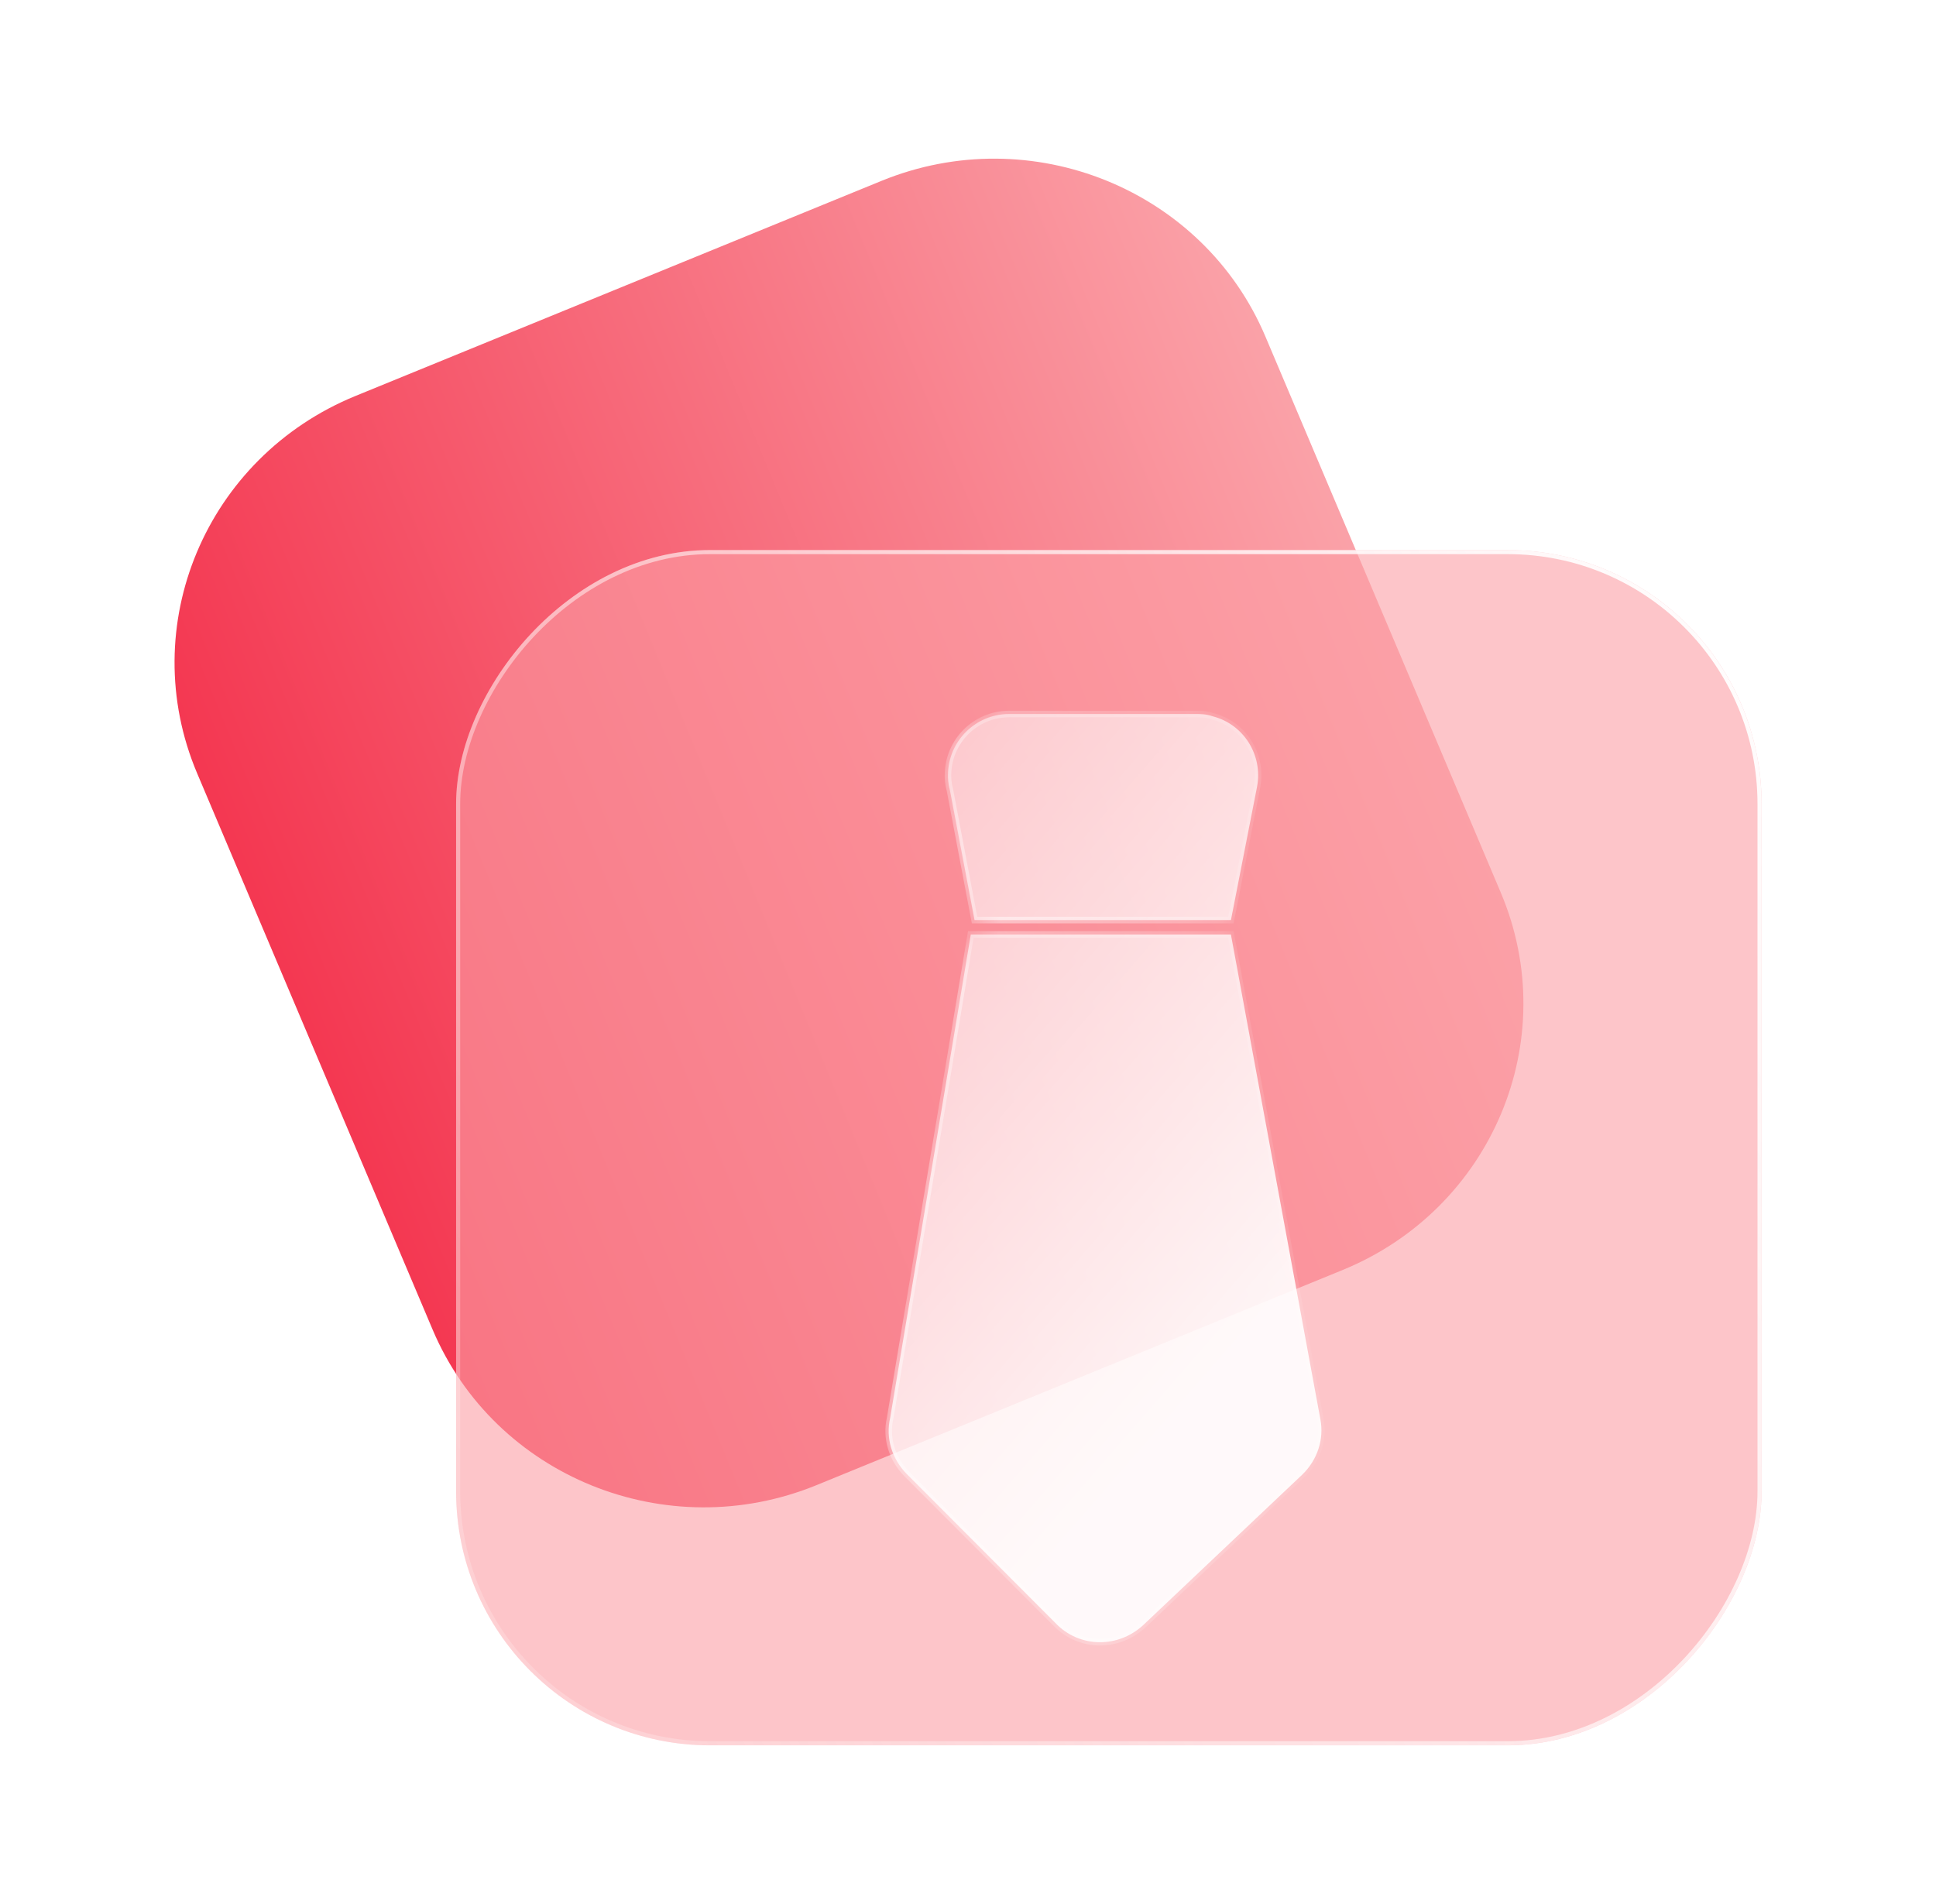 <svg width="61" height="60" viewBox="0 0 61 60" fill="none" xmlns="http://www.w3.org/2000/svg">
<path d="M39.871 10.605C37.908 5.966 32.492 3.77 27.773 5.7L11.202 12.477C6.483 14.407 4.249 19.731 6.212 24.37L13.629 41.895C15.592 46.534 21.009 48.73 25.727 46.8L42.298 40.023C47.017 38.093 49.251 32.769 47.288 28.13L39.871 10.605Z" fill="url(#paint0_linear_528_4216)"/>
<g filter="url(#filter0_b_528_4216)">
<rect width="41.134" height="37.666" rx="8" transform="matrix(-1 0 0 1 55.505 17.334)" fill="#FB9EA6" fill-opacity="0.6"/>
<rect x="-0.064" y="0.064" width="41.005" height="37.536" rx="7.936" transform="matrix(-1 0 0 1 55.376 17.334)" stroke="url(#paint1_linear_528_4216)" stroke-width="0.129"/>
</g>
<g filter="url(#filter1_b_528_4216)">
<mask id="path-4-inside-1_528_4216" fill="white">
<path fill-rule="evenodd" clip-rule="evenodd" d="M38.785 28.993L39.607 24.796C39.798 23.787 39.181 22.822 38.212 22.573C38.006 22.5 37.815 22.5 37.697 22.5H31.793C30.735 22.5 29.869 23.363 29.869 24.43C29.869 24.504 29.869 24.679 29.927 24.884L30.706 28.993H38.785ZM36.023 51.209L41.031 46.47C41.516 46.002 41.722 45.344 41.604 44.73L38.784 29.447H30.588L28.047 44.686C27.9 45.315 28.106 45.973 28.561 46.441L33.246 51.136C33.628 51.545 34.142 51.75 34.657 51.75C35.141 51.75 35.626 51.575 36.023 51.209Z"/>
</mask>
<path fill-rule="evenodd" clip-rule="evenodd" d="M38.785 28.993L39.607 24.796C39.798 23.787 39.181 22.822 38.212 22.573C38.006 22.5 37.815 22.5 37.697 22.5H31.793C30.735 22.5 29.869 23.363 29.869 24.43C29.869 24.504 29.869 24.679 29.927 24.884L30.706 28.993H38.785ZM36.023 51.209L41.031 46.47C41.516 46.002 41.722 45.344 41.604 44.73L38.784 29.447H30.588L28.047 44.686C27.9 45.315 28.106 45.973 28.561 46.441L33.246 51.136C33.628 51.545 34.142 51.75 34.657 51.75C35.141 51.75 35.626 51.575 36.023 51.209Z" fill="url(#paint2_linear_528_4216)" fill-opacity="0.9"/>
<path d="M39.607 24.796L39.708 24.816L39.708 24.815L39.607 24.796ZM38.785 28.993V29.097H38.869L38.886 29.013L38.785 28.993ZM38.212 22.573L38.177 22.671L38.186 22.673L38.212 22.573ZM29.927 24.884L30.029 24.865L30.027 24.855L29.927 24.884ZM30.706 28.993L30.605 29.013L30.62 29.097H30.706V28.993ZM41.031 46.47L41.102 46.545L41.103 46.545L41.031 46.47ZM36.023 51.209L36.093 51.285L36.093 51.284L36.023 51.209ZM41.604 44.73L41.503 44.749L41.503 44.749L41.604 44.73ZM38.784 29.447L38.885 29.428L38.87 29.344H38.784V29.447ZM30.588 29.447V29.344H30.5L30.486 29.43L30.588 29.447ZM28.047 44.686L28.148 44.71L28.149 44.703L28.047 44.686ZM28.561 46.441L28.487 46.513L28.488 46.514L28.561 46.441ZM33.246 51.136L33.322 51.065L33.319 51.063L33.246 51.136ZM39.506 24.776L38.683 28.974L38.886 29.013L39.708 24.816L39.506 24.776ZM38.186 22.673C39.102 22.908 39.687 23.821 39.506 24.777L39.708 24.815C39.909 23.753 39.26 22.735 38.237 22.473L38.186 22.673ZM37.697 22.603C37.815 22.603 37.99 22.604 38.177 22.67L38.246 22.476C38.022 22.396 37.816 22.397 37.697 22.397V22.603ZM31.793 22.603H37.697V22.397H31.793V22.603ZM29.972 24.43C29.972 23.42 30.792 22.603 31.793 22.603V22.397C30.678 22.397 29.766 23.306 29.766 24.43H29.972ZM30.027 24.855C29.972 24.665 29.972 24.502 29.972 24.43H29.766C29.766 24.506 29.765 24.693 29.828 24.912L30.027 24.855ZM30.807 28.974L30.029 24.865L29.826 24.903L30.605 29.013L30.807 28.974ZM38.785 28.89H30.706V29.097H38.785V28.89ZM40.96 46.395L35.952 51.134L36.093 51.284L41.102 46.545L40.96 46.395ZM41.503 44.749C41.614 45.328 41.42 45.952 40.959 46.396L41.103 46.545C41.612 46.053 41.83 45.36 41.705 44.711L41.503 44.749ZM38.682 29.466L41.503 44.749L41.706 44.711L38.885 29.428L38.682 29.466ZM30.588 29.55H38.784V29.344H30.588V29.55ZM28.149 44.703L30.69 29.464L30.486 29.43L27.945 44.669L28.149 44.703ZM28.635 46.369C28.202 45.924 28.009 45.301 28.147 44.71L27.946 44.663C27.791 45.329 28.009 46.022 28.487 46.513L28.635 46.369ZM33.319 51.063L28.634 46.368L28.488 46.514L33.173 51.209L33.319 51.063ZM34.657 51.647C34.17 51.647 33.684 51.453 33.322 51.065L33.171 51.206C33.573 51.637 34.115 51.853 34.657 51.853V51.647ZM35.953 51.133C35.575 51.481 35.116 51.647 34.657 51.647V51.853C35.167 51.853 35.676 51.668 36.093 51.285L35.953 51.133Z" fill="url(#paint3_linear_528_4216)" mask="url(#path-4-inside-1_528_4216)"/>
</g>
<defs>
<filter id="filter0_b_528_4216" x="11.491" y="14.454" width="46.894" height="43.425" filterUnits="userSpaceOnUse" color-interpolation-filters="sRGB">
<feFlood flood-opacity="0" result="BackgroundImageFix"/>
<feGaussianBlur in="BackgroundImageFix" stdDeviation="1.44"/>
<feComposite in2="SourceAlpha" operator="in" result="effect1_backgroundBlur_528_4216"/>
<feBlend mode="normal" in="SourceGraphic" in2="effect1_backgroundBlur_528_4216" result="shape"/>
</filter>
<filter id="filter1_b_528_4216" x="25.195" y="19.695" width="19.246" height="34.859" filterUnits="userSpaceOnUse" color-interpolation-filters="sRGB">
<feFlood flood-opacity="0" result="BackgroundImageFix"/>
<feGaussianBlur in="BackgroundImageFix" stdDeviation="1.402"/>
<feComposite in2="SourceAlpha" operator="in" result="effect1_backgroundBlur_528_4216"/>
<feBlend mode="normal" in="SourceGraphic" in2="effect1_backgroundBlur_528_4216" result="shape"/>
</filter>
<linearGradient id="paint0_linear_528_4216" x1="49.298" y1="-3.187" x2="-6.275" y2="19.589" gradientUnits="userSpaceOnUse">
<stop stop-color="#FDCAC9"/>
<stop offset="1" stop-color="#F21B3A"/>
</linearGradient>
<linearGradient id="paint1_linear_528_4216" x1="-2.938" y1="3.424" x2="52.922" y2="34.922" gradientUnits="userSpaceOnUse">
<stop stop-color="white"/>
<stop offset="1" stop-color="white" stop-opacity="0"/>
</linearGradient>
<linearGradient id="paint2_linear_528_4216" x1="19.128" y1="-4.859" x2="54.452" y2="25.848" gradientUnits="userSpaceOnUse">
<stop stop-color="white" stop-opacity="0"/>
<stop offset="0.979" stop-color="white"/>
</linearGradient>
<linearGradient id="paint3_linear_528_4216" x1="45.069" y1="38.728" x2="21.878" y2="38.728" gradientUnits="userSpaceOnUse">
<stop stop-color="white" stop-opacity="0"/>
<stop offset="1" stop-color="white"/>
</linearGradient>
</defs>
</svg>
